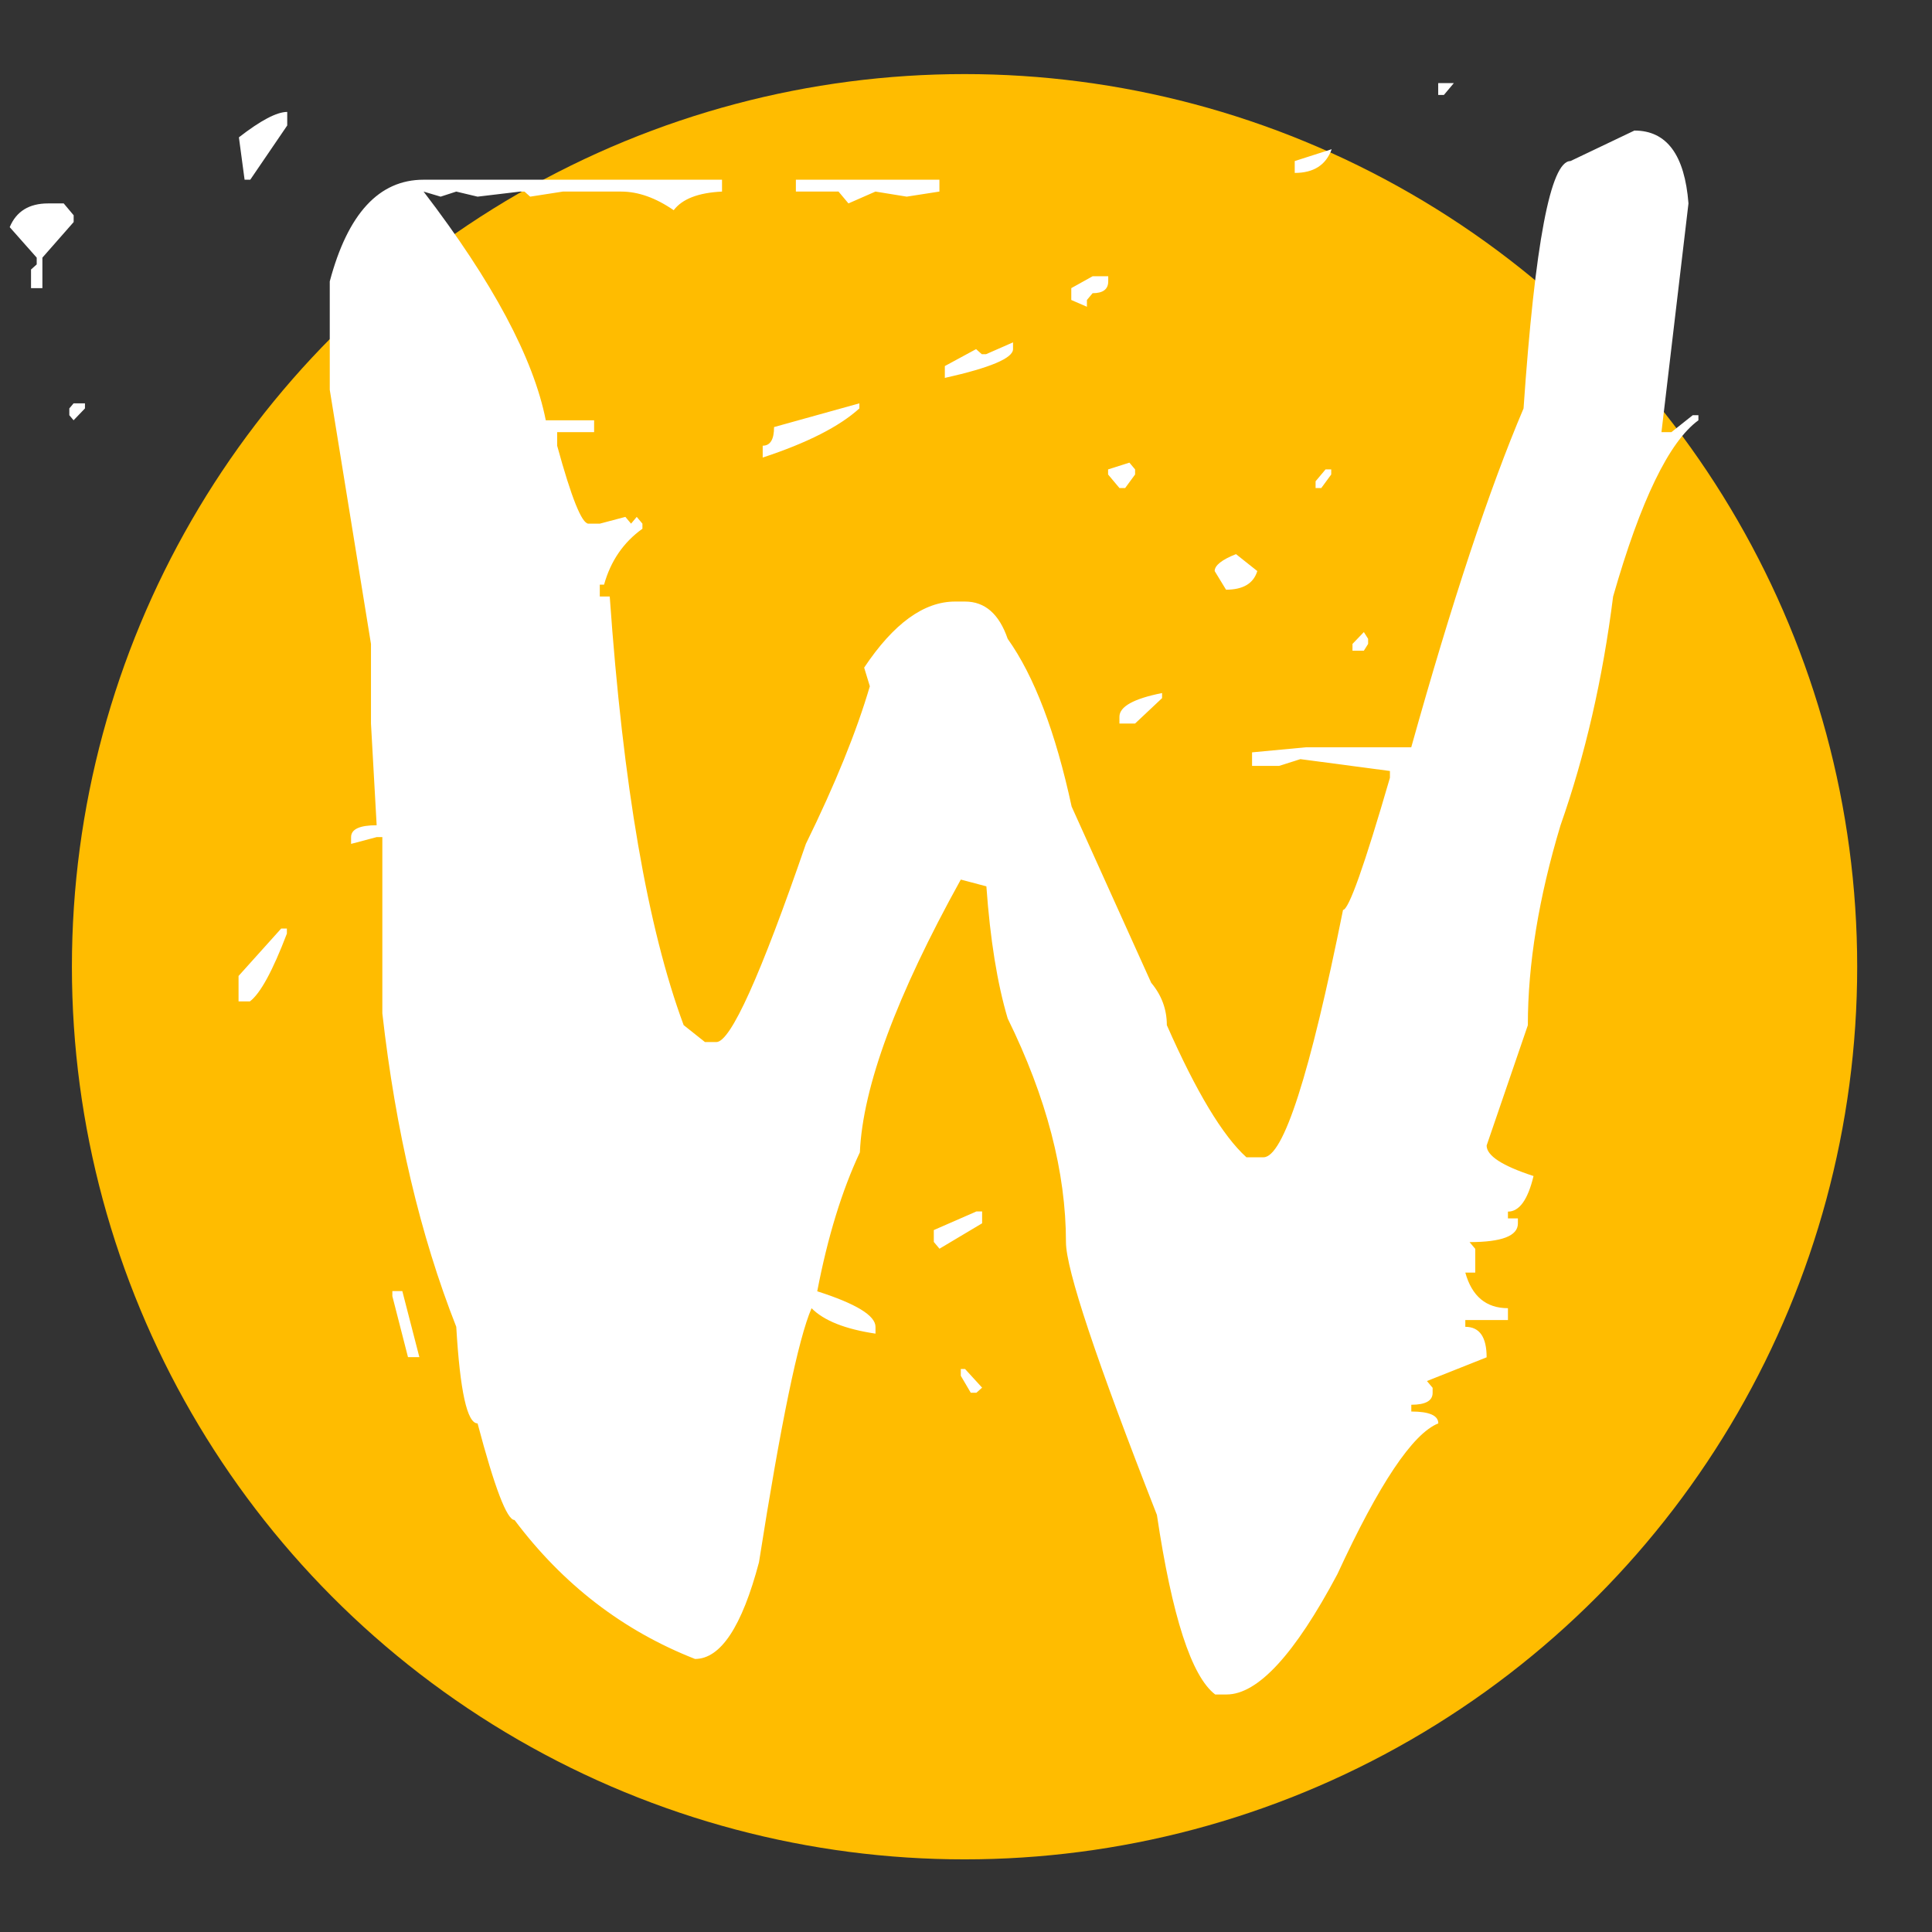 <svg width="266" height="266" xmlns="http://www.w3.org/2000/svg"><rect width="100%" height="100%" fill="#333333" stroke="none"/><g transform="translate(-208.6 -332.1)"><circle cx="341.4" cy="465.2" r="122.9" style="fill:#ffbc00"/><path d="M443.9 314.6h2.35l-1.495 1.495h-.854V314.6m-173 3.631v1.709l-5.554 6.836h-.855l-.854-5.34c3.275-2.136 5.696-3.204 7.263-3.204m202.5 2.35c4.842 0 7.547 3.062 8.117 9.185l-4.06 28.84h1.496l3.204-2.136h.854v.64c-4.415 2.707-8.687 10.11-12.82 22.22-1.567 10.4-4.2 20.01-7.904 28.84-3.276 9.115-4.913 17.52-4.913 25.21l-6.195 15.17c0 1.283 2.35 2.564 7.05 3.846-.855 2.99-2.137 4.486-3.846 4.486v.854h1.495v.641c0 1.567-2.42 2.35-7.263 2.35l.855.854v2.991h-1.495c.996 2.991 3.133 4.486 6.408 4.486v1.495h-6.408v.855c2.136 0 3.204 1.282 3.204 3.845l-8.972 2.99.854.855v.641c0 .997-1.068 1.495-3.204 1.495v.854c2.706 0 4.058.499 4.059 1.495-3.845 1.282-8.901 7.62-15.17 19.01-6.408 10.11-11.96 15.17-16.66 15.17h-1.709c-3.56-2.279-6.48-9.826-8.758-22.64-9.114-19.51-13.67-30.97-13.67-34.39 0-8.829-2.919-18.23-8.758-28.2-1.567-4.415-2.635-9.968-3.204-16.66l-3.845-.854c-9.684 14.67-14.74 26.13-15.17 34.39-2.706 4.842-4.842 10.68-6.408 17.52 5.839 1.567 8.758 3.062 8.758 4.486v.854c-4.557-.57-7.761-1.638-9.612-3.204-1.994 3.845-4.628 14.53-7.904 32.04-2.563 8.117-5.768 12.18-9.612 12.18-10.82-3.56-19.87-9.399-27.13-17.52-1.139 0-2.991-4.059-5.554-12.18-1.566 0-2.635-4.059-3.204-12.18-5.411-11.53-9.114-24.71-11.11-39.52v-22.22h-.854l-3.845.855v-.855c0-.996 1.282-1.495 3.845-1.495l-.855-12.82v-10.04l-6.195-32.04v-13.67c2.706-8.544 7.405-12.82 14.1-12.82h44.86v1.495c-3.56.143-5.98.926-7.263 2.35-2.706-1.566-5.34-2.35-7.904-2.35h-8.758l-4.913.641-.854-.64h-.641l-6.408.64-3.204-.64-2.35.64-2.563-.64c10.4 11.39 16.52 21.01 18.37 28.84h7.263v1.494h-5.554v1.71c2.136 6.55 3.703 9.825 4.699 9.825h1.709l3.845-.854.854.854.855-.854.854.854v.641c-2.848 1.71-4.77 4.06-5.767 7.05h-.64v1.494h1.494c1.994 23.78 5.696 41.8 11.11 54.04l3.204 2.136h1.71c2.135 0 6.621-8.33 13.46-24.99 4.414-7.547 7.618-14.17 9.611-19.87l-.854-2.35c4.415-5.554 8.972-8.33 13.67-8.33h1.495c2.99 0 5.127 1.566 6.408 4.698 3.987 4.7 7.191 11.75 9.612 21.15l11.96 22.22c1.566 1.567 2.35 3.347 2.35 5.34 4.414 8.402 8.402 13.96 11.96 16.66h2.563c2.99 0 6.978-10.4 11.96-31.19.854 0 3.204-5.554 7.049-16.66v-.854l-13.46-1.495-3.204.854h-4.059v-1.709l8.117-.64h15.81c6.123-18.37 11.75-32.61 16.88-42.72 1.709-20.79 4.058-31.19 7.049-31.19l9.612-3.846m-45.5 2.35c-.855 1.994-2.706 2.991-5.554 2.991v-1.495l5.554-1.495m-80.53 3.845h21.57v1.495l-4.913.641-4.699-.64-4.059 1.494-1.495-1.495h-6.408v-1.495m-112.4 2.991h2.35l1.495 1.495v.855l-4.699 4.486v3.845h-1.709v-2.35l.854-.641v-.854l-4.059-3.845c.997-1.994 2.92-2.99 5.767-2.991m157 9.185h2.35v.64c0 .997-.783 1.495-2.35 1.495l-.854.855v.854l-2.35-.854v-1.495l3.204-1.495m-11.96 8.33v.855c0 1.14-3.418 2.35-10.25 3.631v-1.495l4.699-2.136.854.641h.641l4.06-1.495m-139.5 7.69v.64l-1.71 1.496-.64-.641v-.854l.64-.641h1.71m116.4 0v.64c-2.992 2.28-7.833 4.345-14.53 6.196v-1.495c1.138 0 1.708-.784 1.708-2.35l12.82-2.991m40.59 7.476.855.854v.64l-1.495 1.71h-.855l-1.709-1.71v-.64l3.204-.854m29.48.854h.855v.64l-1.495 1.71h-.855v-.855l1.495-1.495m-13.46 10.68 3.204 2.136c-.57 1.567-2.136 2.35-4.699 2.35l-1.709-2.35c0-.712 1.068-1.424 3.204-2.136m19.22 9.826.641.855v.64l-.64.855h-1.71v-.854l1.71-1.495m-30.33 7.69v.64l-4.06 3.204h-2.35v-.854c0-1.282 2.136-2.278 6.408-2.991m-132.4 29.69h.855v.64c-2.136 4.7-3.987 7.549-5.554 8.545h-1.71v-3.204l6.409-5.981m104.5 35.67h.854v1.495l-6.408 3.204-.854-.855v-1.495l6.408-2.35m-87.79 10.04h1.495l2.563 8.331h-1.71l-2.35-7.69v-.64m85.44 9.826h.641l2.563 2.35-.854.64h-.854l-1.495-2.136v-.854" transform="scale(.916 1.092)" style="fill:#fff"/></g></svg>
